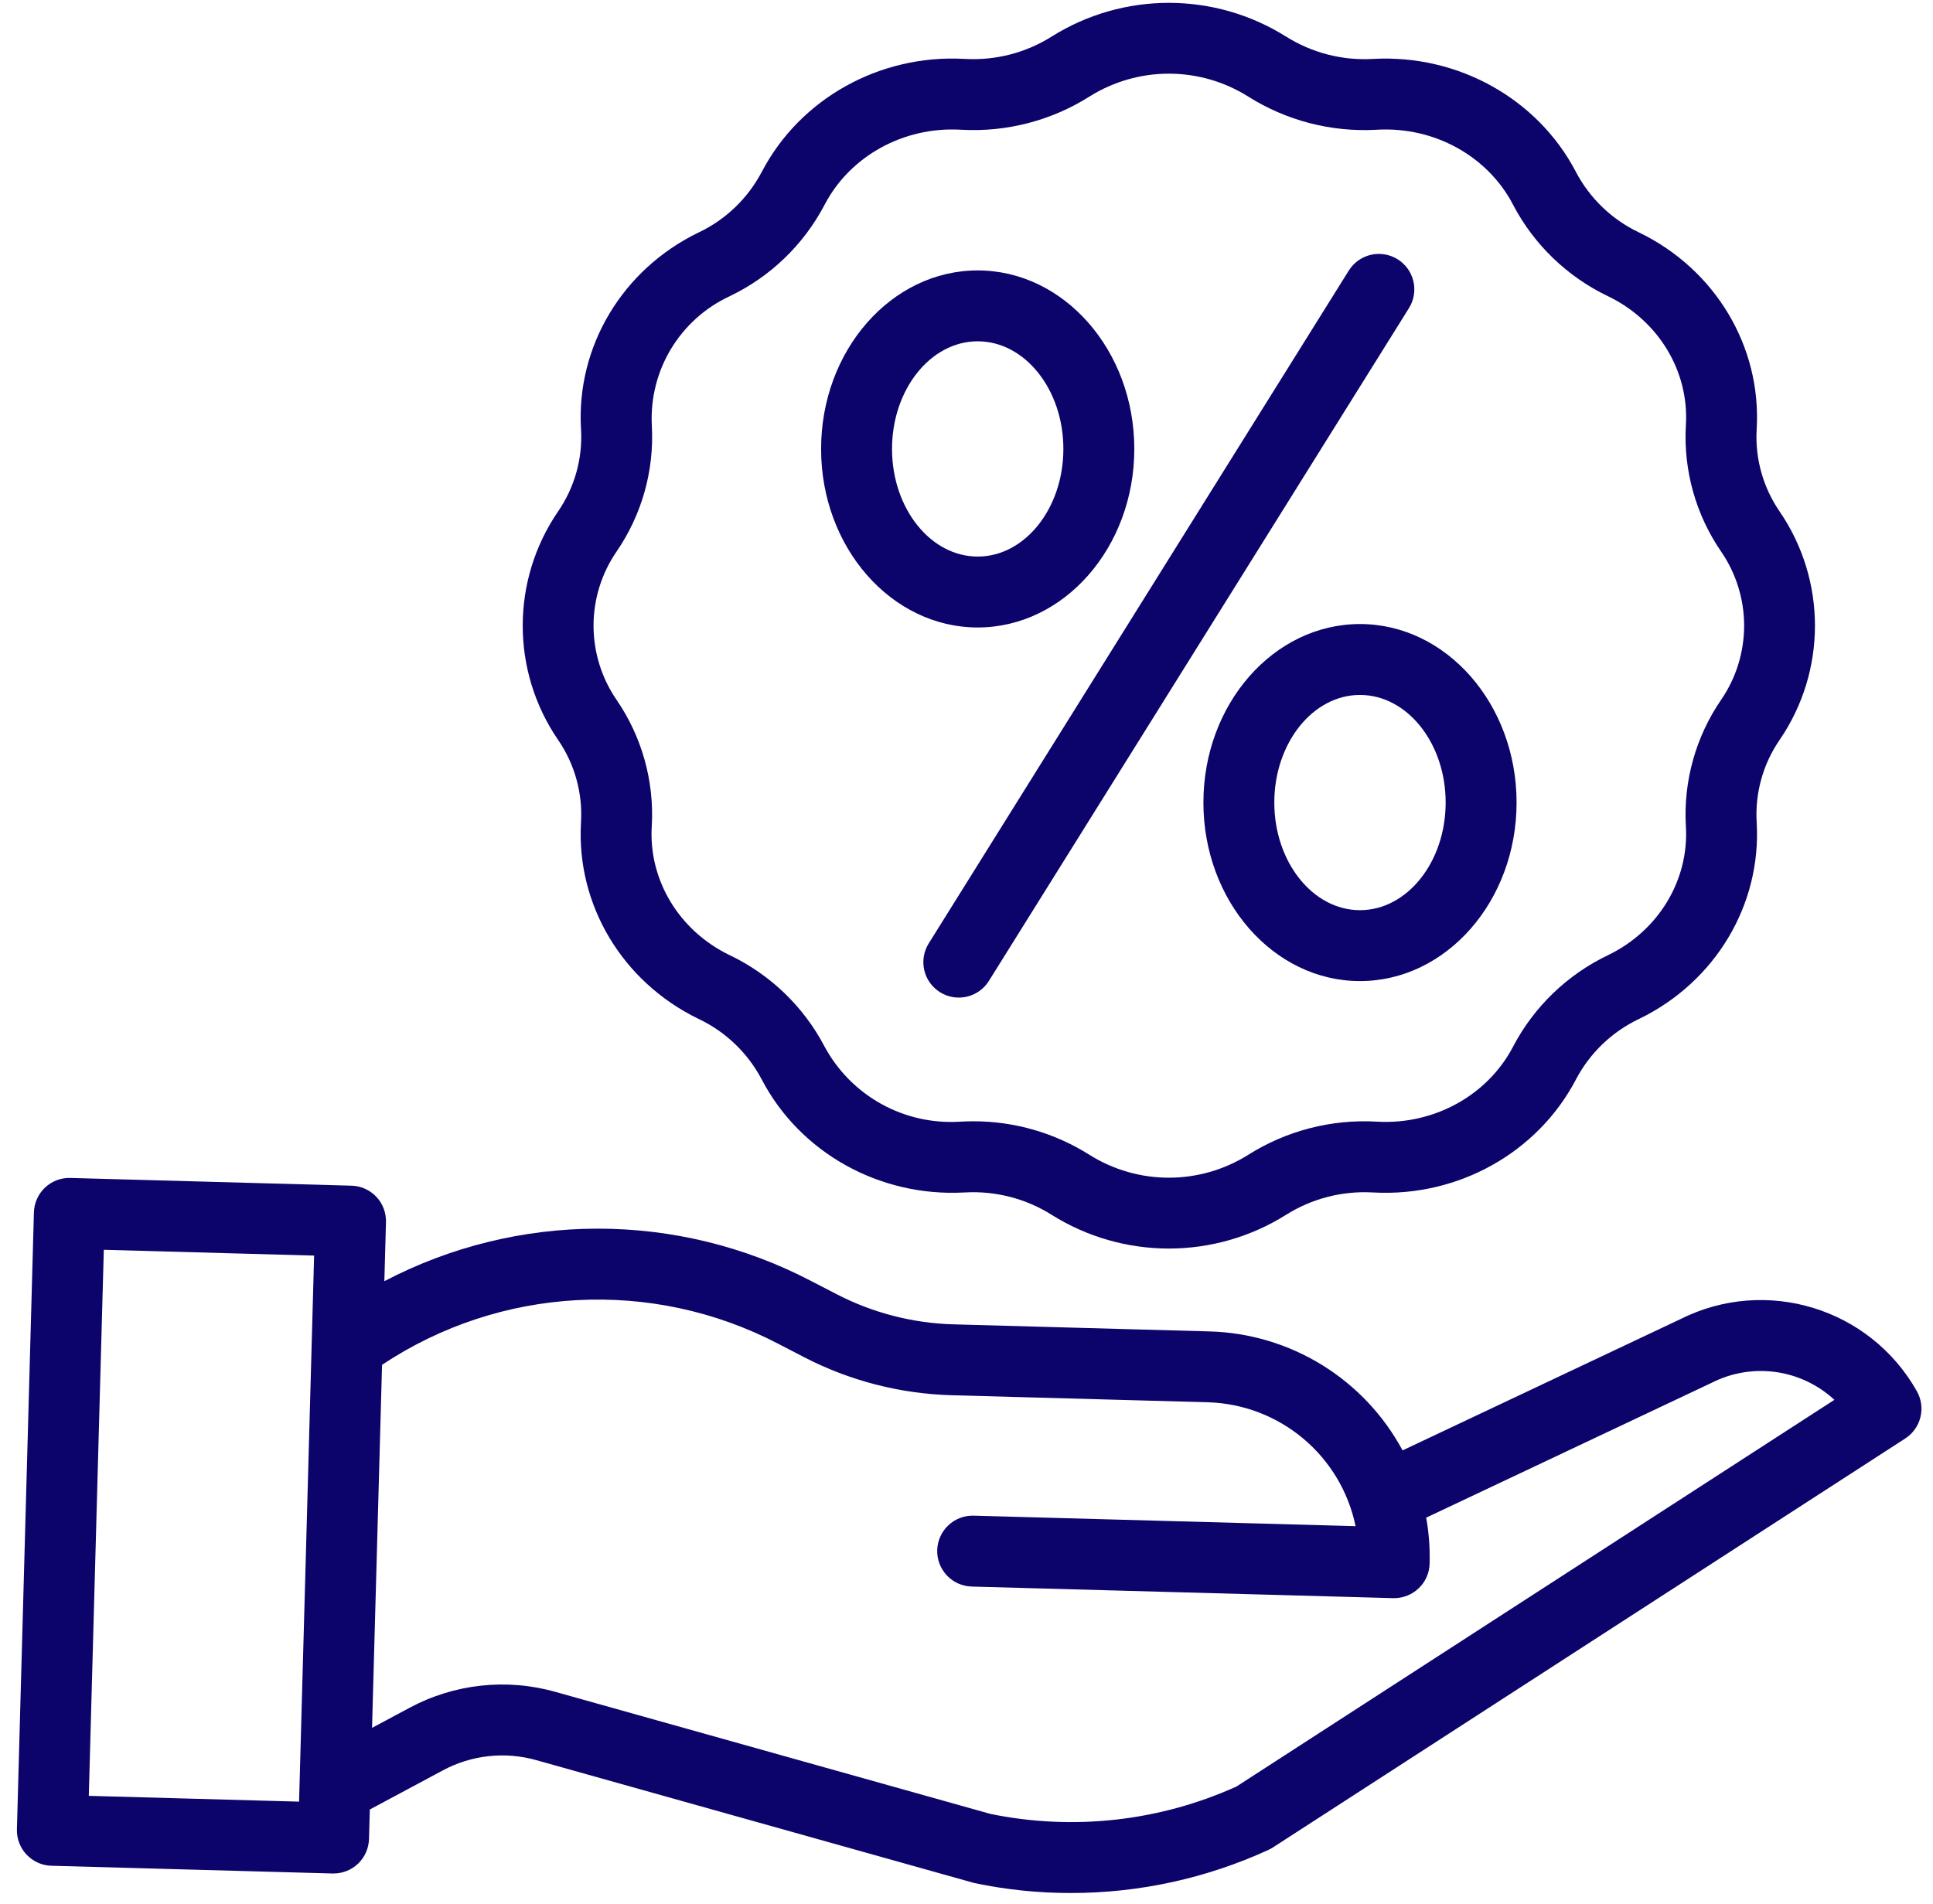 <svg width="68" height="67" viewBox="0 0 68 67" fill="none" xmlns="http://www.w3.org/2000/svg">
<g clip-path="url(#clip0_377_6014)">
<path d="M20.44 28.904L20.438 28.947C20.272 31.838 21.892 34.547 24.565 35.846L24.592 35.859C25.535 36.31 26.306 37.053 26.794 37.977L26.805 37.997C28.151 40.561 30.937 42.115 33.906 41.959L33.951 41.957C35.028 41.897 36.097 42.175 37.008 42.752C38.241 43.523 39.665 43.931 41.118 43.931C42.572 43.931 43.996 43.523 45.229 42.752C46.14 42.175 47.209 41.897 48.285 41.957L48.331 41.959C51.295 42.117 54.084 40.561 55.434 37.992L55.441 37.978C55.929 37.052 56.704 36.308 57.649 35.856L57.671 35.846C60.344 34.546 61.964 31.838 61.798 28.946L61.796 28.906C61.741 27.888 62.024 26.88 62.601 26.039C64.263 23.614 64.263 20.418 62.602 17.993C62.025 17.153 61.741 16.145 61.796 15.127L61.798 15.084C61.964 12.192 60.344 9.484 57.669 8.184L57.644 8.172C56.704 7.723 55.933 6.983 55.445 6.062L55.431 6.034C54.084 3.47 51.295 1.916 48.331 2.072L48.285 2.074C47.209 2.134 46.14 1.856 45.229 1.279H45.228C43.996 0.508 42.571 0.1 41.118 0.1C39.664 0.1 38.24 0.508 37.008 1.279C36.096 1.856 35.028 2.134 33.951 2.073L33.906 2.071C30.941 1.914 28.152 3.469 26.806 6.033L26.795 6.052C26.308 6.978 25.535 7.721 24.591 8.173L24.565 8.185C21.893 9.483 20.273 12.192 20.438 15.084L20.441 15.124C20.496 16.143 20.212 17.151 19.635 17.991C17.973 20.416 17.973 23.613 19.635 26.037C20.212 26.878 20.495 27.886 20.44 28.904ZM21.689 19.408C22.58 18.111 23.017 16.555 22.931 14.983L22.929 14.941C22.886 14.004 23.122 13.075 23.607 12.273C24.092 11.47 24.804 10.829 25.653 10.431L25.674 10.42C27.099 9.738 28.265 8.615 29.001 7.218L29.014 7.194C29.908 5.49 31.782 4.457 33.773 4.563L33.817 4.565C35.409 4.655 36.99 4.244 38.337 3.39C39.171 2.869 40.135 2.592 41.118 2.592C42.101 2.592 43.065 2.869 43.898 3.39C45.246 4.243 46.826 4.654 48.418 4.566L48.462 4.563C50.462 4.458 52.328 5.49 53.22 7.189L53.236 7.221C53.972 8.616 55.137 9.737 56.56 10.419L56.581 10.429C58.345 11.287 59.416 13.057 59.308 14.941L59.305 14.986C59.22 16.557 59.657 18.113 60.548 19.41C61.074 20.177 61.356 21.085 61.356 22.016C61.355 22.946 61.074 23.855 60.547 24.622C59.657 25.919 59.22 27.475 59.305 29.047L59.308 29.089C59.415 30.973 58.345 32.744 56.58 33.602L56.562 33.611C55.136 34.294 53.968 35.419 53.232 36.818L53.223 36.836C52.327 38.541 50.456 39.574 48.463 39.468L48.42 39.465C46.827 39.376 45.246 39.787 43.898 40.641C43.064 41.162 42.101 41.438 41.118 41.438C40.135 41.438 39.172 41.162 38.338 40.641C37.112 39.864 35.691 39.452 34.24 39.453C34.099 39.453 33.958 39.457 33.817 39.465L33.773 39.467C32.811 39.528 31.851 39.312 31.008 38.846C30.164 38.379 29.471 37.681 29.012 36.833L28.999 36.809C28.264 35.414 27.099 34.294 25.678 33.612L25.654 33.601C23.89 32.743 22.819 30.972 22.927 29.089L22.93 29.044C23.015 27.473 22.578 25.918 21.687 24.62C21.161 23.853 20.88 22.945 20.88 22.015C20.88 21.084 21.162 20.176 21.689 19.409V19.408Z" fill="#0C046B"/>
<path d="M33.069 34.912C33.654 35.277 34.423 35.099 34.788 34.514L49.565 10.842C49.651 10.703 49.71 10.548 49.737 10.386C49.764 10.225 49.759 10.059 49.722 9.9C49.685 9.74 49.617 9.59 49.522 9.456C49.426 9.323 49.306 9.21 49.167 9.123C49.028 9.036 48.873 8.978 48.712 8.951C48.55 8.924 48.385 8.929 48.225 8.966C48.065 9.003 47.915 9.071 47.781 9.166C47.648 9.261 47.535 9.382 47.448 9.521L32.672 33.193C32.585 33.332 32.526 33.487 32.499 33.649C32.472 33.81 32.477 33.976 32.514 34.135C32.551 34.295 32.619 34.446 32.714 34.579C32.81 34.712 32.93 34.825 33.069 34.912H33.069ZM34.394 22.078C37.431 22.078 39.903 19.26 39.903 15.796C39.903 12.332 37.431 9.515 34.394 9.515C31.356 9.515 28.885 12.332 28.885 15.796C28.885 19.26 31.356 22.078 34.394 22.078V22.078ZM34.394 12.009C36.056 12.009 37.408 13.708 37.408 15.796C37.408 17.884 36.056 19.583 34.394 19.583C32.732 19.583 31.38 17.883 31.38 15.796C31.38 13.709 32.732 12.009 34.394 12.009ZM42.334 28.238C42.334 31.702 44.804 34.52 47.842 34.52C50.88 34.52 53.351 31.702 53.351 28.238C53.351 24.776 50.88 21.957 47.843 21.957C44.804 21.957 42.334 24.774 42.334 28.238ZM50.856 28.238C50.856 30.326 49.504 32.025 47.842 32.025C46.18 32.025 44.828 30.326 44.828 28.238C44.828 26.151 46.18 24.452 47.842 24.452C49.504 24.452 50.856 26.149 50.856 28.238ZM67.433 48.952C65.781 46.021 62.118 44.904 59.112 46.416L49.34 51.033C48.677 49.8 47.701 48.764 46.51 48.029C45.318 47.294 43.954 46.886 42.555 46.847L33.535 46.598C32.106 46.557 30.705 46.195 29.435 45.539L28.517 45.064C26.201 43.857 23.628 43.228 21.017 43.231C18.405 43.234 15.834 43.868 13.521 45.08L13.578 43C13.582 42.837 13.555 42.673 13.496 42.52C13.438 42.367 13.35 42.227 13.237 42.108C13.124 41.989 12.989 41.894 12.84 41.827C12.69 41.76 12.529 41.723 12.365 41.719L2.474 41.447C2.31 41.442 2.147 41.47 1.994 41.528C1.841 41.587 1.701 41.675 1.582 41.788C1.463 41.9 1.367 42.035 1.301 42.185C1.234 42.334 1.197 42.495 1.193 42.659L0.595 64.366C0.591 64.53 0.618 64.693 0.677 64.846C0.735 64.999 0.823 65.139 0.936 65.258C1.049 65.377 1.184 65.473 1.333 65.54C1.483 65.607 1.644 65.644 1.808 65.648L11.7 65.92H11.734C12.059 65.92 12.371 65.793 12.604 65.567C12.836 65.34 12.972 65.032 12.981 64.707L13.009 63.669L15.579 62.292C16.587 61.75 17.767 61.621 18.869 61.933L34.214 66.239C34.24 66.247 34.267 66.253 34.295 66.26C35.404 66.492 36.535 66.608 37.668 66.607C40.068 66.609 42.44 66.091 44.621 65.09C44.674 65.066 44.726 65.038 44.775 65.006L67.024 50.614C67.291 50.441 67.482 50.173 67.558 49.864C67.634 49.555 67.589 49.229 67.433 48.952ZM3.124 63.188L3.652 43.975L11.05 44.179L10.521 63.392L3.124 63.188ZM43.496 62.861C40.786 64.084 37.76 64.421 34.847 63.825L19.543 59.531C17.821 59.044 15.978 59.245 14.402 60.093L13.088 60.796L13.44 48.022C17.601 45.254 22.938 44.969 27.37 47.278L28.288 47.754C29.892 48.583 31.662 49.04 33.467 49.092L42.487 49.34C45.021 49.413 47.173 51.217 47.687 53.699L34.251 53.33C34.087 53.325 33.924 53.353 33.771 53.411C33.618 53.47 33.478 53.558 33.359 53.671C33.24 53.783 33.144 53.918 33.078 54.068C33.011 54.217 32.974 54.379 32.97 54.542C32.965 54.706 32.993 54.869 33.051 55.022C33.11 55.175 33.198 55.315 33.31 55.434C33.423 55.553 33.558 55.649 33.708 55.716C33.857 55.783 34.018 55.819 34.182 55.824L49.011 56.232H49.046C49.37 56.231 49.682 56.105 49.915 55.878C50.148 55.652 50.283 55.343 50.292 55.019C50.307 54.477 50.267 53.934 50.171 53.4L60.192 48.665L60.221 48.651C60.915 48.299 61.7 48.168 62.471 48.276C63.241 48.384 63.96 48.725 64.531 49.254L43.496 62.861Z" fill="#0C046B"/>
</g>
<defs>
<clipPath id="clip0_377_6014">
<rect width="67" height="67" fill="white" transform="translate(0.595 -0.008)"/>
</clipPath>
</defs>
</svg>
